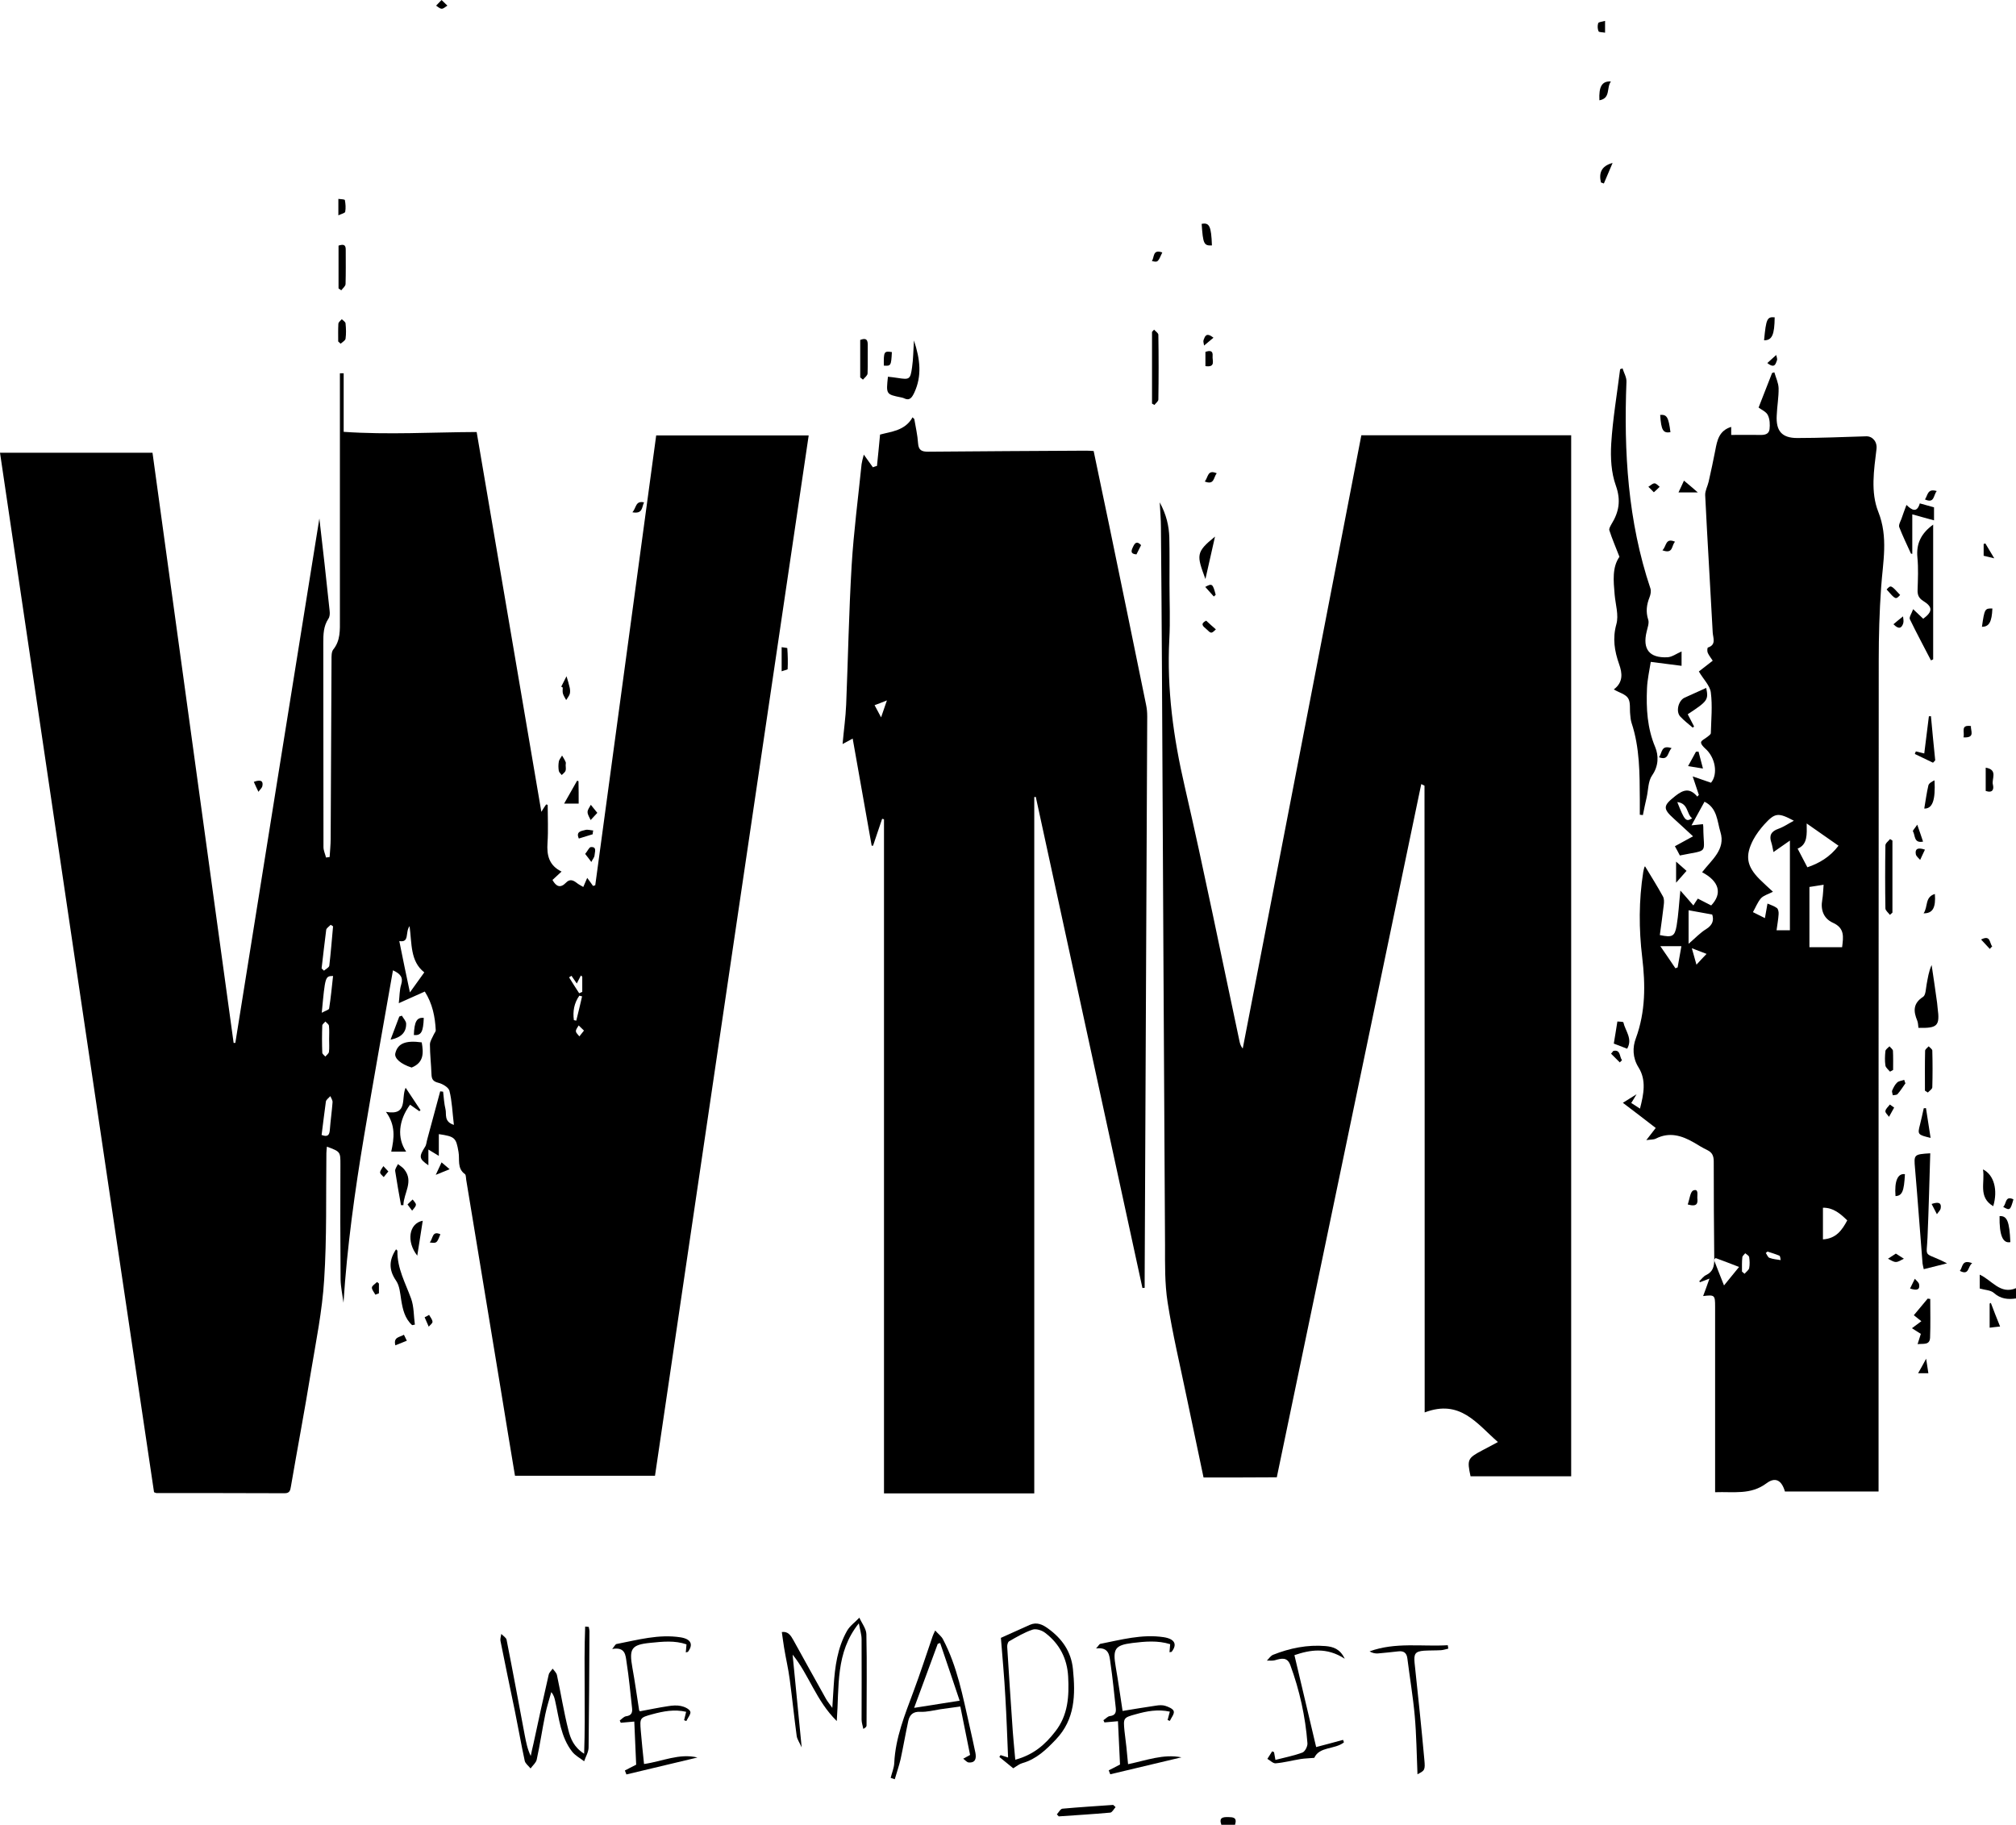 <?xml version="1.0" encoding="utf-8"?>
<!-- Generator: Adobe Illustrator 26.0.2, SVG Export Plug-In . SVG Version: 6.00 Build 0)  -->
<svg version="1.1" id="Layer_1" xmlns="http://www.w3.org/2000/svg" xmlns:xlink="http://www.w3.org/1999/xlink" x="0px" y="0px"
	 viewBox="0 0 1177.9 1066.1" style="enable-background:new 0 0 1177.9 1066.1;" xml:space="preserve">
<g id="_x37_acHng.tif">
	<g>
		<path d="M1177.9,758.6c-4.7,0.7-9,0.3-12.9-3.2c-1.9-1.7-5.2-1.7-8.3-2.6c0-2.1,0-4.8,0-8.1c7.1,3.2,12,11.8,21.2,7.9
			C1177.9,754.6,1177.9,756.6,1177.9,758.6z"/>
		<path d="M278.5,252.4c12.6,73.8,25.1,147.3,37.8,221.9c1.3-2.1,2-3.2,2.8-4.3c0.3,0.1,0.6,0.1,0.9,0.2c0,7.4,0.4,14.9-0.1,22.2
			c-0.5,7.2,0.8,13.2,8.2,16.8c-2.1,1.9-3.7,3.5-5.3,4.9c2.2,4,4.7,4.9,7.9,1.6c2.1-2.2,4-1.6,6.1,0c1.1,0.9,2.4,1.6,4,2.5
			c0.8-1.8,1.4-3.2,2.3-5.3c1.3,1.8,2.4,3.2,3.4,4.7c0.4-0.1,0.8-0.2,1.3-0.4c11.9-87.6,23.7-175.1,35.6-262.8c29.9,0,59.3,0,89.1,0
			c-30,202.7-59.9,405.1-89.8,607.8c-27.4,0-54.4,0-81.8,0c-2.8-16.7-5.5-33.2-8.2-49.8c-6.8-41-13.5-82.1-20.3-123.1
			c-0.2-1.1-0.1-2.8-0.7-3.3c-4.8-3.4-3-8.6-3.8-13c-1.4-8.3-2.1-9-11.5-10.4c0,2,0,4,0,5.9c0,2,0,3.9,0,6.8
			c-2.2-1.3-3.8-2.3-6.1-3.7c0,3.5,0,6.4,0,9.2c-5.5-3.8-5.6-5-2-10.7c0.9-1.3,0.9-3.1,1.4-4.7c2.5-9.3,5-18.5,7.5-27.8
			c0.6,0.1,1.1,0.1,1.7,0.2c0.4,3.5,0.6,7,1.4,10.3c0.7,2.8-1.1,7.2,4.9,9.1c-0.9-7.6-1.1-13.9-2.6-19.9c-0.5-2-4-4.1-6.5-4.7
			c-3.2-0.8-3.9-2.2-4-5.1c-0.2-5.8-0.9-11.5-0.9-17.3c0-1.8,1.3-3.7,2.1-5.5c0.4-1,1.3-1.9,1.3-2.8c-0.4-7.9-1.9-15.5-6.4-22.6
			c-4.8,2.2-9.5,4.2-15.2,6.8c0.5-4.2,0.4-7.7,1.4-10.9c1.3-4.1-0.4-6.3-4.8-8.3c-5.7,32.5-11.5,64.7-16.9,96.9
			c-5.4,32.2-9.9,64.5-12,97.3c-0.6-4.5-1.6-9.1-1.7-13.6c-0.2-22.3-0.2-44.6-0.1-66.9c0-7.7,0.1-7.7-7.9-10.7
			c-0.1,1.3-0.3,2.6-0.3,3.8c-0.3,24.6,0.3,49.3-1.3,73.9c-1.1,18.2-4.8,36.2-7.8,54.3c-3.6,22.2-7.8,44.2-11.6,66.4
			c-0.4,2.3-0.6,4.1-3.7,4.1c-25-0.1-50-0.1-74.9-0.1c-0.3,0-0.6-0.2-1.4-0.5C59.9,669.7,30,467.3,0,264.5c29.7,0,59.1,0,89.1,0
			c15.8,114.8,31.6,229.8,47.4,344.8c0.3,0,0.7,0,1,0c16.4-102.5,32.8-205.1,49.1-306.4c2,17.3,4.1,35.6,6,54
			c0.2,1.6,0.1,3.5-0.8,4.7c-2.8,4.3-2.9,9-2.9,13.9c0.1,39.8,0,79.6,0.1,119.4c0,2,1,4.1,1.5,6.1c0.7-0.1,1.4-0.2,2.1-0.3
			c0.2-3.5,0.6-7.1,0.6-10.6c0.2-34.8,0.3-69.6,0.5-104.4c0-2.1-0.1-4.8,1-6.2c4.3-5.3,3.9-11.5,3.9-17.6c0-39.8,0-79.6,0-119.4
			c0-8.1,0-16.2,0-24.4c0.7,0,1.4,0,2.2,0c0,11.1,0,22.2,0,34.2C227,254.1,252.5,252.5,278.5,252.4z M239.5,579.8
			c2.7-3.8,5.3-7.4,8.4-11.7c-8.3-6.5-7.2-16.8-8.6-27c-2.7,3.5,0.2,9.8-6,8.7C235.3,559.7,237.3,569.6,239.5,579.8z M187.9,565.8
			c0.5,0.4,0.9,0.9,1.4,1.3c1.1-1,2.9-1.8,3.1-2.9c0.9-7.7,1.5-15.3,2.2-23c-0.5-0.3-0.9-0.6-1.4-0.9c-0.9,1-2.4,1.9-2.6,2.9
			C189.6,550.8,188.8,558.3,187.9,565.8z M187.9,663.1c3.3,1.2,4.5,0.4,4.8-2.8c0.4-5.4,1.2-10.9,1.6-16.3c0.1-1.2-0.8-2.4-1.3-3.6
			c-0.9,1.1-2.4,2-2.6,3.2C189.5,649.9,188.8,656.3,187.9,663.1z M188,591.7c2.1-1.2,4.2-1.7,4.3-2.5c1-6.3,1.6-12.6,2.3-19
			C190,570.3,190,570.3,188,591.7z M192.3,607.2c0-2.6,0.2-5.3-0.1-7.9c-0.1-0.9-1.4-1.7-2.1-2.5c-0.6,0.8-1.7,1.5-1.8,2.3
			c-0.2,5.3-0.2,10.6,0,15.9c0,0.8,1.2,1.6,1.8,2.3c0.7-0.9,1.9-1.7,2.1-2.7C192.5,612.2,192.3,609.7,192.3,607.2z M338.4,580.3
			c0.6-0.3,1.2-0.5,1.8-0.8c0-3,0-5.9,0-8.9c-0.3-0.2-0.5-0.4-0.8-0.7c-0.8,1.5-1.5,2.9-2.4,4.7c-1.5-2.2-2.3-3.4-3.1-4.5
			c-0.5,0.3-0.9,0.6-1.4,0.9C334.4,574.1,336.4,577.2,338.4,580.3z M340.1,582.1c-0.5-0.1-1-0.2-1.6-0.4c-3.1,4.4-3.9,9.2-3.2,14.3
			c0.5,0.1,1,0.2,1.4,0.3C337.9,591.6,339,586.8,340.1,582.1z M341.2,602.1c-1.3-1.3-2.2-2.1-3.1-3c-0.6,1.1-1.7,2.3-1.6,3.4
			c0,1,1.3,2,2,3C339.2,604.6,340,603.6,341.2,602.1z"/>
		<path d="M703.2,863.2c-3.3-15.9-6.6-31.5-9.9-47.1c-3.8-18.4-8.2-36.7-11.1-55.3c-1.7-10.9-1.5-22.2-1.5-33.3
			c-0.7-112-1.2-224.1-1.8-336.2c-0.1-27.8-0.4-55.6-0.6-83.4c0-4.3-0.4-8.6-0.7-14.4c3.9,7.2,5.4,13.8,5.6,20.5
			c0.2,9,0.1,18,0.1,27c0,10.8,0.5,21.7-0.1,32.5c-1.5,29.2,2.4,57.5,9,86c11.4,49.4,21.4,99.2,32,148.8c0.3,1.4,0.7,2.9,1.9,4.3
			c23.1-119.4,46.2-238.7,69.3-358.3c40.9,0,81.6,0,122.6,0c0,202.8,0,405.3,0,608.2c-19.8,0-39.3,0-58.8,0
			c-2.1-9.7-1.7-10.6,6.6-15c2.8-1.5,5.6-3,9.4-5c-12.3-10.7-22-25.2-42.8-17.3c0-122.8,0-244.4-0.1-366.1c0-0.2-0.8-0.4-1.9-1
			c-28.2,135.1-56.3,270-84.4,405C731.7,863.2,717.8,863.2,703.2,863.2z"/>
		<path d="M515.4,478.4c-1.8,5.2-3.5,10.5-5.3,15.7c-0.3,0-0.6,0-0.8,0c-3.7-20.7-7.3-41.3-11.1-62.6c-2,1.1-3.7,2-5.9,3.2
			c0.7-8,1.8-15.6,2.1-23.1c1.1-27.1,1.6-54.3,3.2-81.3c1.2-19.7,3.8-39.4,5.8-59.1c0.2-1.5,0.6-2.9,1.3-5.6c2.1,3,3.7,5.2,5.3,7.4
			c0.8-0.3,1.6-0.6,2.4-0.8c0.6-5.9,1.2-11.7,1.8-18.3c6.5-1.8,14.6-2.2,19-10.1c0.3,0.3,0.6,0.7,1,1c0.8,4.7,1.9,9.4,2.2,14.1
			c0.3,4.1,2,5,5.9,5c30.8-0.3,61.6-0.4,92.4-0.6c1.3,0,2.6,0.1,4.3,0.2c3,14.6,6.1,29,9.1,43.5c7.2,34.9,14.4,69.7,21.5,104.6
			c0.5,2.3,0.7,4.6,0.7,6.9c-0.5,109.7-1,219.4-1.5,329.2c0,1.6,0,3.1,0,4.7c-0.4,0-0.9,0.1-1.3,0.1
			c-20.8-95.6-41.5-191.3-62.3-286.9c-0.3,0-0.6,0-0.9,0.1c0,135.5,0,271,0,406.8c-29.5,0-58.4,0-87.8,0c0-131.3,0-262.5,0-393.8
			C516.1,478.5,515.7,478.4,515.4,478.4z M511,412c1.1,2.1,2.1,3.9,3.8,7.1c1.2-3.6,2.1-6.1,3.4-9.9C514.9,410.5,513,411.3,511,412z
			"/>
		<path d="M961.9,666.1c2.3-3,3.7-4.7,5.5-7.1c-6.3-4.9-12.6-9.7-19.2-14.7c2.4-1.5,4.6-2.9,8-5c-1.4,2.3-2.1,3.6-3.1,5.1
			c1.5,1,2.9,1.9,5.1,3.3c2.2-8.5,3.8-16.6-0.8-24c-3.6-5.7-3.6-11.9-1.6-17.1c5.7-15.6,5.6-31.3,3.7-47.3c-2-16.6-2-33.2,0.6-49.8
			c0.2-1,0.4-2,0.7-2.9c0.1-0.3,0.4-0.5,0.4-0.4c3.5,5.8,7.1,11.5,10.4,17.5c0.8,1.4,0.7,3.4,0.5,5c-0.7,5.9-1.5,11.8-2.3,17.6
			c7.2,1.5,8.7,0.9,9.8-5.4c1.1-6.5,1.4-13.1,2.2-20.6c2.7,3,5,5.7,7.6,8.7c0.8-1.3,1.5-2.4,2.6-4c2.6,1.3,5.2,2.7,7.8,4
			c6.6-6.9,4.8-14.1-5.3-19.4c5.4-7.1,13.9-13.3,10.7-23.5c-1.9-6.2-1.8-14.1-9.3-17.7c-2.5,4.5-4.8,8.7-7.6,13.8
			c2.7-0.3,4.6-0.5,6.7-0.7c0.1,0.6,0.2,1.2,0.2,1.8c0.1,16.1,3.8,12.9-13.7,16.5c-0.9-1.8-1.9-3.6-2.9-5.4
			c3.3-1.8,6.4-3.5,10.6-5.8c-4.3-3.9-7.7-7.2-11.2-10.3c-6.7-6-6.2-7.7,0.9-13.3c4.7-3.7,8.4-4.8,12.8,0.4c0.3-0.3,0.6-0.7,0.9-1
			c-1.1-3.2-2.2-6.5-3.6-10.8c4,1.4,7.3,2.5,10.7,3.7c4.2-5,2.6-14.8-3.4-20c-1.1-1-2.6-2.6-2.4-3.7c0.2-1.1,2.2-1.9,3.4-2.9
			c0.9-0.7,2.3-1.6,2.3-2.4c0.2-7.9,1-15.9,0-23.7c-0.5-4.1-4.4-7.8-7-12.3c2.1-1.6,5-3.9,8.1-6.3c-1-1.6-2.2-3-2.9-4.6
			c-0.4-0.9-0.3-2.9,0.1-3.1c5-1.6,3-5.6,2.8-8.7c-1.4-26.8-3.1-53.5-4.4-80.3c-0.1-2.6,1.4-5.2,2-7.8c1.4-6.1,2.7-12.3,3.9-18.4
			c1.1-5.9,2.2-11.5,9.3-13.7c0,1.6,0,3,0,4.7c5.7,0,11.2-0.1,16.6,0c2.8,0.1,5.4-0.3,5.8-3.3c0.3-2.7,0.2-5.9-1-8.3
			c-1-2-3.7-3.1-5.4-4.4c2.7-6.8,5.3-13.5,7.9-20.2c0.4-0.1,0.9-0.3,1.3-0.4c0.9,3.1,2.4,6.2,2.5,9.3c0.1,5.3-0.9,10.6-1.1,15.9
			c-0.5,9.1,3,13.2,12,13.2c13.4,0,26.9-0.6,40.3-1c3.6-0.1,6.5,3.1,6,7.4c-1.5,12.3-3.5,25.2,1,36.6c6,15,2.7,29.5,1.7,44.3
			c-1,14.1-1.4,28.3-1.4,42.4c-0.1,159.3-0.1,318.7-0.1,478c0,2.5,0,4.9,0,7.8c-18.5,0-36.6,0-54.7,0c-1.9-6.6-5.6-8.7-10.8-4.8
			c-9.2,6.9-19.2,4.8-30,5.2c0-2.2,0-4.2,0-6.1c0-34.1,0-68.3,0-102.4c0-6.7-0.3-6.9-7-6.1c1.2-3.2,2.3-6.2,3.7-10.2
			c-2.4,0.9-3.9,1.5-5.5,2.1c-0.2-0.2-0.3-0.4-0.5-0.5c1.4-1.3,2.5-3,4.1-3.7c3.9-1.9,4.7-5,4.7-8.9c-0.2-19.1-0.3-38.3-0.3-57.4
			c0-3.3-0.9-5.3-3.8-6.7c-2.7-1.3-5.3-2.9-7.8-4.4c-7.1-4.1-14.3-6.3-22.2-2.3C966.1,665.9,964.6,665.7,961.9,666.1z M1031.2,536.4
			c0.6-3.6,1.1-6,1.5-8.5c1.8,0.8,3.9,1.4,5.5,2.6c0.8,0.6,1.1,2.4,1,3.6c-0.2,3.2-0.8,6.3-1.2,9.4c2.6,0,5.1,0,7.8,0
			c0-17.5,0-34.7,0-52.4c-3.4,2.4-6.3,4.4-9.6,6.7c-0.5-2.2-0.7-3.9-1.2-5.4c-1.5-4.2-0.2-6.7,4.1-8.2c3.1-1.1,5.8-3,9-4.7
			c-9.2-4.9-11-4.7-17.3,2.2c-2.4,2.7-4.7,5.7-6.4,8.9c-4.9,9.4-3.9,15.4,3.6,23c2.5,2.5,5.2,4.9,7.9,7.4c-2.7,1.4-5.4,2.1-7,3.8
			c-2,2.3-3.1,5.3-4.7,8.1C1026.7,534.2,1029.3,535.5,1031.2,536.4z M1065.5,516.9c-3,0.5-5.5,0.9-8.3,1.3c0,11.8,0,23.3,0,35.2
			c6.4,0,12.7,0,19.1,0c0.7-5.9,1.7-11.1-5.4-14.3c-5.3-2.4-7.3-7.4-6.2-13.4C1065.2,522.9,1065.2,520.1,1065.5,516.9z
			 M1074.2,494.1c-6.2-4.3-12-8.4-18.6-13c0.1,6.4,0.6,12.3-5.3,14.7c2,3.8,3.8,7.3,5.7,10.9
			C1062.9,504.4,1069.3,500.6,1074.2,494.1z M986.6,551.4c4-3.4,6.8-6.5,10.3-8.6c4-2.5,4.5-5.5,3.5-8.5c-5-0.9-9.4-1.7-13.8-2.5
			C986.6,537.7,986.6,543.9,986.6,551.4z M1079.3,713c-4.1-4-8.2-7.5-14.2-7.4c0,6.4,0,12.2,0,18.5
			C1072.8,723.6,1076.2,718.8,1079.3,713z M1002.4,735c-0.3,0.3-0.7,0.6-1,1c1.9,4.8,3.7,9.6,5.9,15c3.2-3.9,5.8-7.1,8.8-10.8
			C1011,738.2,1006.7,736.6,1002.4,735z M978.9,565.7c0.4-0.2,0.9-0.3,1.3-0.5c0.7-4,1.4-8,2.2-12.4c-4.1,0-7.6,0-12.3,0
			C973.5,557.7,976.2,561.7,978.9,565.7z M1017.8,742.9c0.5,0.4,1,0.9,1.5,1.3c0.9-1.1,2.4-2.1,2.7-3.3c0.4-2.1,0.3-4.3,0-6.4
			c-0.1-0.9-1.5-1.6-2.3-2.3c-0.6,0.8-1.7,1.6-1.7,2.4C1017.7,737.3,1017.8,740.1,1017.8,742.9z M980,468.6c4.3,10.9,5,11.7,8.7,9.5
			C985.3,475.6,986.6,469.4,980,468.6z M988.5,554c1.1,3.9,1.9,6.6,2.7,9.6c2.1-2.2,3.7-4.1,5.9-6.3
			C994.5,556.3,992.2,555.4,988.5,554z M1032.7,731.2c-0.3,0.3-0.6,0.6-1,0.8c0.7,1,1.2,2.6,2.2,2.9c2.1,0.8,4.3,0.9,6.5,1.3
			c-0.2-0.9-0.2-2.4-0.8-2.6C1037.5,732.7,1035.1,732,1032.7,731.2z"/>
		<path d="M948,215.2c0.8,2.6,2.4,5.2,2.3,7.8c-1.6,41,0.8,81.5,14,120.8c0.5,1.5,0.1,3.6-0.5,5.1c-1.7,4.3-2.3,8.4-0.8,13.1
			c0.7,2-0.4,4.7-0.9,7c-2.5,10.2,1.5,15.5,12.1,15c2.7-0.1,5.3-2.1,8.3-3.4c0,2.4,0,5,0,8.4c-5.7-0.7-11.3-1.4-18-2.3
			c-0.8,5.2-2,10.3-2.2,15.5c-0.5,11.7,0.1,23.1,4.8,34.3c2,4.8,2.1,10.9-1.8,16.5c-2.4,3.4-2.2,8.5-3.2,12.9
			c-0.8,3.4-1.5,6.8-2.2,10.3c-0.6-0.1-1.2-0.1-1.8-0.2c0-3,0-6.1,0-9.1c-0.1-15,0-30-4.8-44.5c-0.5-1.6-0.7-3.3-0.8-4.9
			c-0.4-3.2,0.3-7.1-1.2-9.5c-1.4-2.4-5.2-3.3-8.4-5.2c5.6-4.2,5-9.5,3.1-14.8c-2.7-7.7-3.9-15-1.6-23.3c1.5-5.3-0.5-11.5-1-17.3
			c-0.7-8-1.5-16,2.8-22.1c-2.2-5.7-4.3-10.5-5.9-15.5c-0.3-0.9,0.6-2.4,1.2-3.5c4.4-7.1,5.7-13.9,2.6-22.6
			c-2.7-7.5-3.2-16.3-2.7-24.5c0.9-14.5,3.4-29,5.2-43.5C947.1,215.6,947.5,215.4,948,215.2z"/>
		<path d="M344,950.5c0.2,1.1,0.5,2.2,0.4,3.2c-0.1,22.4-0.2,44.8-0.5,67.2c0,2.7-1.7,5.4-2.6,8.1c-2.3-1.8-5.2-3.3-7-5.6
			c-6.7-8.6-7.6-19.3-9.9-29.5c-0.4-1.7-0.7-3.4-2.3-5.3c-1.2,4.3-2.6,8.6-3.5,13c-1.8,8.8-3.1,17.7-5,26.4
			c-0.4,1.9-2.4,3.5-3.6,5.2c-1.2-1.5-3-2.8-3.4-4.4c-2.1-9.7-3.8-19.5-5.8-29.3c-2.8-13.6-5.7-27.2-8.4-40.9
			c-0.2-1.2,0.3-2.6,0.5-4c1.1,1.2,2.9,2.2,3.1,3.5c3.7,18.6,7.1,37.2,10.6,55.7c0.8,4,1.5,8,3.5,12.1c0.5-2.4,1-4.8,1.6-7.2
			c2.9-13.5,5.8-26.9,8.9-40.3c0.3-1.3,1.5-2.3,2.3-3.5c0.9,1.2,2.2,2.4,2.5,3.7c2.3,10.7,4,21.5,6.7,32.2c1.2,4.9,3.2,10,9.2,13.8
			c0.9-25.6-0.3-50,0.6-74.3C342.5,950.4,343.2,950.4,344,950.5z"/>
		<path d="M463.1,966.7c1.7,17.6,3.4,35.1,5.3,54.2c-1.3-2.9-2.6-4.7-2.9-6.6c-1.5-11-2.6-22.1-4.1-33.2c-0.8-6.2-2.3-12.4-3.3-18.6
			c-0.5-2.9-0.8-5.8-1.3-9c3.6-0.5,5.2,1.9,6.8,4.8c6.3,11.5,12.7,22.9,19.1,34.4c0.8,1.4,1.9,2.7,3.6,5.1c0.3-5.1,0.6-9,0.8-12.8
			c0.7-11.2,2.2-22.3,7.8-32.2c1.7-3,4.8-5.1,7.2-7.7c1.4,3.2,4,6.4,4.1,9.6c0.4,17.8,0.1,35.6,0.1,53.4c0,0.6-0.4,1.2-1.9,2
			c-0.3-1.8-1-3.6-1-5.5c0-15.6,0.1-31.3,0-46.9c0-2.7-0.9-5.4-1.6-9.3c-13.8,17.2-11.4,36.9-12.9,57.1
			C476.8,993.6,472.7,978.5,463.1,966.7z"/>
		<path d="M659.1,1030.7c10.7-2.2,20.6-6.1,31.2-4c-13.9,3.3-27.7,6.6-41.6,9.9c-0.3-0.8-0.6-1.5-0.9-2.3c1.9-0.9,3.7-1.9,6.6-3.4
			c-0.4-7.6-0.8-16.3-1.2-25.3c-3.1,0.3-5.5,0.5-7.9,0.7c-0.2-0.4-0.4-0.9-0.6-1.3c1.3-0.8,2.5-2.3,3.8-2.4c3.3-0.4,3.7-2.3,3.4-4.9
			c-1-8.8-1.8-17.5-3.1-26.2c-0.6-4.2-0.7-9.4-8.4-8.4c1.4-1.5,1.9-2.6,2.5-2.7c12.2-2.4,24.3-5.8,37-3.9c6.4,1,8.1,4.1,4.7,8.5
			c-0.1,0.2-0.6,0.1-1.3,0.3c0.1-1.5,0.2-2.9,0.4-4.7c-7.3-2.3-14.7-1.6-22.1-0.7c-10.3,1.3-11.5,3.5-9.7,14
			c1.5,8.6,2.7,17.3,4,25.7c6.8-1.1,13.2-2.2,19.5-3.1c1.8-0.3,3.8-0.4,5.4,0.1c1.9,0.6,4.6,1.7,5,3.2c0.4,1.6-1.4,3.7-2.3,5.6
			c-0.4-0.2-0.9-0.3-1.3-0.5c0.4-1.4,0.8-2.9,1.3-4.9c-7-1.5-13.5-0.3-19.8,1.5c-7.4,2-7.4,2.2-6.7,9.7
			C657.8,1017.4,658.5,1023.7,659.1,1030.7z"/>
		<path d="M407.5,1026.8c-13.8,3.3-27.7,6.6-41.5,9.9c-0.3-0.8-0.6-1.5-0.9-2.3c1.8-1,3.7-1.9,6.6-3.4c-0.3-7.6-0.7-16.3-1.1-25.2
			c-3.1,0.3-5.5,0.5-7.9,0.7c-0.2-0.4-0.4-0.9-0.6-1.3c1.2-0.9,2.4-2.3,3.7-2.5c3.2-0.4,3.8-2.2,3.5-4.8c-1-8.9-1.8-17.9-3.2-26.7
			c-0.6-4-0.6-9.2-8.4-7.8c1.4-1.7,1.9-2.8,2.5-2.9c12.4-2.4,24.7-5.9,37.5-3.9c6,1,7.5,4.1,4.3,8.4c-0.2,0.2-0.6,0.2-1.3,0.4
			c0.1-1.5,0.2-2.9,0.4-4.7c-6.9-2.4-14-1.6-21-0.9c-11.3,1.1-12.6,3.4-10.6,14.6c1.5,8.2,2.6,16.4,3.9,24.6c0,0.3,0.3,0.5,0.5,0.8
			c5.5-1,11-2.2,16.5-3c2.4-0.4,5.1-0.6,7.4-0.1c2,0.4,4.8,1.6,5.5,3.2c0.6,1.3-1.4,3.7-2.3,5.6c-0.4-0.2-0.9-0.3-1.3-0.5
			c0.4-1.5,0.7-2.9,1.2-4.9c-6.9-1.6-13.4-0.3-19.7,1.4c-7.4,2-7.4,2.2-6.8,9.7c0.5,6.3,1.2,12.6,1.9,19.4
			C386.9,1029.1,396.9,1024.2,407.5,1026.8z"/>
		<path d="M584.8,956.9c5.5-2.5,11.2-5,16.9-7.6c4.1-1.8,7.4-0.2,10.6,2.1c8.2,5.9,13.6,13.5,14.6,23.8c1.5,14.9,1.3,29.3-10,41.1
			c-5.6,5.9-11.4,11.5-19.6,13.8c-1.8,0.5-3.3,1.8-5.3,3c-2.5-2.1-5.3-4.3-8.1-6.6c0.2-0.4,0.5-0.7,0.7-1.1c1.4,0.4,2.9,0.9,4.4,1.4
			c-0.5-11.9-0.9-23.7-1.6-35.4C586.8,979.9,585.7,968.4,584.8,956.9z M593.2,1028.1c10.7-2.9,17.5-8.9,23.3-16.4
			c7.6-9.6,8.2-20.7,7.6-32.2c-0.6-10.6-5.1-19.2-13.4-25.5c-1.9-1.5-5.3-2.6-7.4-1.9c-4.8,1.6-9.3,4.3-13.7,6.8
			c-0.8,0.5-1.2,2.3-1.1,3.4c0.9,14.7,1.9,29.5,2.9,44.2C591.8,1013.4,592.5,1020.3,593.2,1028.1z"/>
		<path d="M520.4,1038.7c0.7-2.9,2-5.9,2.1-8.8c0.7-14.7,6.2-28.1,11.2-41.6c4-10.7,7.5-21.5,11.2-32.3c0.3-0.8,0.6-1.5,1.5-3.4
			c1.9,2.1,3.7,3.4,4.6,5.2c8.3,15.8,11.5,33.1,15.4,50.2c1.2,5.3,2.4,10.7,3.5,16c0.6,3.1,0.2,6-3.9,5.7c-1.1-0.1-2.1-1.4-3.2-2.2
			c1-0.6,2.1-1.2,4-2.2c-1.8-8.8-3.7-18.3-5.7-28.3c-4.2,0.6-7.9,1.1-11.6,1.6c-3.9,0.6-7.9,1.7-11.8,1.5c-4.3-0.2-6.2,1.8-7,5.3
			c-1.6,7.4-2.9,15-4.5,22.4c-0.9,3.9-2.3,7.8-3.4,11.7C522.1,1039.2,521.2,1039,520.4,1038.7z M549.3,959.9
			c-0.5,0.2-0.9,0.3-1.4,0.5c-4.5,12.2-9,24.3-13.8,37.4c8.9-1.4,17.1-2.7,26.6-4.2C556.8,981.8,553,970.9,549.3,959.9z"/>
		<path d="M1128.2,385.8c-4.1-8-8.4-15.9-12.3-24c-0.6-1.2,1.1-3.5,1.9-5.9c2.3,2.2,4.1,3.9,5.9,5.6c5.5-4.1,5.7-6.9,0-10.4
			c-2.7-1.7-3.4-3.6-3.3-6.5c0.2-6.3,0.5-12.7-0.1-18.9c-0.8-8.2,2.3-14.2,9.2-19.2c0,26.5,0,52.6,0,78.7
			C1129.2,385.4,1128.7,385.6,1128.2,385.8z"/>
		<path d="M785.2,1018c-5.4,4.2-14.3,2.3-17.3,9c-3,0.3-5.5,0.3-8,0.7c-4.9,0.8-9.7,2.1-14.6,2.5c-1.5,0.1-3.2-1.7-4.8-2.6
			c0.9-1.5,1.9-2.9,2.8-4.4c0.4,0.2,0.8,0.3,1.1,0.5c0.2,1.1,0.4,2.3,0.8,4.5c5.4-1.4,10.7-2.4,15.8-4.3c1.5-0.6,3.1-3.7,2.9-5.5
			c-1.2-15.6-4.6-30.9-10-45.6c-1.8-4.9-5.3-3.9-9.1-2.8c-1.4,0.4-3.1,0.1-4.6,0.2c1.2-1.2,2.2-2.8,3.6-3.4c9.8-3.9,20.1-6,30.7-5.1
			c4.3,0.4,8.4,1.5,11.2,7.4c-10.6-6.9-20.3-5.2-29.4-2.1c4.3,18.3,8.5,35.8,12.7,53.7c4.9-1.3,10.3-2.7,15.7-4.2
			C785,1017,785.1,1017.5,785.2,1018z"/>
		<path d="M828.2,1036.6c-0.5-11.8-0.6-23-1.6-34.1c-1-11.2-2.9-22.3-4.3-33.5c-0.4-3.4-2.2-4.6-5.4-4.2c-3.9,0.4-7.9,0.9-11.8,1.2
			c-1.6,0.1-3.2-0.2-4.9-1.2c15-5.5,30.5-2.7,45.7-3.6c0.1,0.7,0.2,1.3,0.3,2c-1.4,0.3-2.8,0.8-4.2,0.9c-3.3,0.2-6.7,0.1-10,0.3
			c-5.2,0.4-6,1.9-5.5,7.1c2,18.8,4,37.6,5.7,56.5C832.8,1034.2,832.4,1034.4,828.2,1036.6z"/>
		<path d="M1127.8,673.8c-0.5,16.6-0.9,32.8-1.6,49.1c-0.5,11.9-2.4,8.7,8.2,13.6c0.7,0.3,1.3,0.7,3.2,1.6
			c-5.2,1.3-9.3,2.3-13.6,3.4c-0.3-1.5-0.6-2.4-0.7-3.3c-1.5-18.5-2.8-37.1-4.4-55.6C1118.2,674.5,1118.2,674.4,1127.8,673.8z"/>
		<path d="M1120.9,600.5c-0.2-1.5-0.2-3-0.7-4.2c-2.3-5.5-2.5-10.1,3.4-13.9c1.6-1,1.6-4.8,2.1-7.4c0.7-3.7,1.2-7.4,2.9-11.2
			c1.1,7.4,2.2,14.7,3.2,22.1c0.1,1,0.2,2,0.3,3C1133.5,599.3,1132.1,600.8,1120.9,600.5z"/>
		<path d="M534,198.9c3.7,11.2,4.7,20.8,0.2,30.5c-1.4,2.9-2.7,5-6.2,3.2c-0.4-0.2-1-0.3-1.4-0.4c-8.9-1.8-8.9-1.8-7.8-12.1
			c1.9,0.2,3.8,0.4,5.6,0.7c7,1.1,7.5,0.9,8.5-6.2C533.6,209.9,533.6,205,534,198.9z"/>
		<path d="M674.3,192.6c0.9,1,2.5,2,2.5,3c0.2,12.6,0.2,25.2,0,37.8c0,1.1-1.5,2.1-2.3,3.2c-0.5-0.3-0.9-0.5-1.4-0.8
			c0-14,0-28,0-41.9C673.5,193.5,673.9,193,674.3,192.6z"/>
		<path d="M1104.2,534.5c-0.9-1.3-2.6-2.5-2.6-3.8c-0.2-12.3-0.2-24.5,0-36.8c0-1.3,1.8-2.5,2.7-3.7c0.5,0.3,1,0.6,1.4,0.9
			c0,14,0,28.1,0,42.1C1105.2,533.6,1104.7,534.1,1104.2,534.5z"/>
		<path d="M1116.5,323.4c-2.3-5.1-4.8-10.2-6.8-15.4c-0.5-1.2,0.6-3.2,1.2-4.7c0.9-2.7,1.9-5.3,3-8.3c3.1,3,6.1,4.9,7.8-0.9
			c2.8,0.8,5.5,1.5,8.3,2.3c0,2.4,0,4.7,0,7.6c-4.2-1.1-8-2.2-12.7-3.5c0,8.1,0,15.6,0,23.1C1117.1,323.6,1116.8,323.5,1116.5,323.4
			z"/>
		<path d="M240.8,774.2c-4.3-3.9-5.5-9.2-6.4-14.8c-0.6-3.8-0.9-8.2-3-11.2c-4.4-6.4-4.1-12.1,0-18.3c0.2,0.3,0.8,0.6,0.8,0.9
			c-0.2,10.2,4.7,18.8,8,27.9c1.7,4.7,1.5,10.1,2.2,15.2C241.9,774,241.4,774.1,240.8,774.2z"/>
		<path d="M225.5,649.6c13.2,2.3,8.7-8,11.5-14.1c3.2,4.8,5.9,8.9,8.7,13.1c-0.2,0.2-0.4,0.4-0.7,0.6c-1.8-1.3-3.6-2.5-5.4-3.8
			c-6.8,9.2-7.7,19.5-2.3,27.4c-2.9,0-5.6,0-8.7,0C230.3,665,231.3,657.5,225.5,649.6z"/>
		<path d="M246.4,609c1.1,6.2,1.3,11.8-5.9,14.7c-6.3-2-10.3-5.4-9.5-8.4C232.4,609.6,237,607.7,246.4,609z"/>
		<path d="M989,425.1c-2.4-2.1-5.1-4.1-7.3-6.5c-2.7-3-1-9.4,2.6-11c4.2-1.9,8.4-3.8,12.6-5.7c1.4,7,0.9,7.7-10.8,15.4
			c1.2,2.3,2.5,4.7,3.7,7.1C989.7,424.6,989.4,424.9,989,425.1z"/>
		<path d="M1122.3,779.3c-1.8-1.1-3.3-2.1-5.2-3.3c1.9-1.4,3.6-2.7,5.5-4.1c-1.5-1.2-2.9-2.3-4.4-3.5c2.7-3.3,5.4-6.5,8.1-9.7
			c0.5,0.1,1,0.1,1.5,0.2c0,7.5,0.2,15.1-0.1,22.6c-0.2,4.5-3.8,3.4-7.3,3.8C1121.1,783.1,1121.6,781.4,1122.3,779.3z"/>
		<path d="M651.8,1055.8c-1,1.1-2,3.1-3.1,3.2c-10,0.9-20.1,1.5-30.1,2.2c-0.4-0.4-0.7-0.8-1.1-1.2c1.1-1.2,2.1-3.2,3.3-3.3
			c9.9-0.9,19.8-1.5,29.6-2.2C650.9,1054.9,651.4,1055.4,651.8,1055.8z"/>
		<path d="M234.3,704.1c-1.2-6.6-2.4-13.3-3.4-19.9c-0.2-1.3,1-2.7,1.6-4.1c1.2,1,2.7,1.8,3.7,3.1c5.7,7.1-0.4,13.9-0.5,20.9
			C235.2,704.1,234.7,704.1,234.3,704.1z"/>
		<path d="M1119.4,439c1.4,0.3,2.8,0.7,4.9,1.2c0.9-7.3,1.8-14.5,2.7-21.7c0.4,0,0.8-0.1,1.2-0.1c0.8,8.6,1.6,17.2,2.5,25.8
			c-0.4,0.5-0.9,1-1.3,1.4c-3.5-1.7-7.1-3.4-10.6-5.1C1118.9,440,1119.2,439.5,1119.4,439z"/>
		<path d="M709.9,313.5c-1.8,7.9-3.5,15.7-5.6,24.8C699.2,324.4,698.5,322.7,709.9,313.5z"/>
		<path d="M1164.6,704.7c-9-5.3-4.7-13.9-6-21.5C1165.1,686.4,1167.4,695.3,1164.6,704.7z"/>
		<path d="M1124.7,637.2c0-7.8-0.1-15.5,0.1-23.3c0-0.9,1.3-1.7,2.1-2.6c0.7,0.8,2.1,1.7,2.1,2.5c0.2,7.1,0.2,14.2,0,21.4
			c0,1.1-1.7,2.1-2.6,3.1C1125.8,637.9,1125.2,637.5,1124.7,637.2z"/>
		<path d="M197.8,168.5c0-8.3,0-16.5,0-25c2.5-0.8,4.3-0.9,4.2,2.5c0,6.7,0.1,13.3-0.1,19.9c0,1.3-1.6,2.5-2.5,3.7
			C198.9,169.3,198.3,168.9,197.8,168.5z"/>
		<path d="M950.7,612.7c-2.3-0.9-4.6-1.8-7.8-3c0.6-3.9,1.4-8.1,2.1-12.9c1.2,0.1,3.4,0.1,3.5,0.5
			C949.6,602.3,954.1,606.9,950.7,612.7z"/>
		<path d="M247,713.2c-1.1,6.8-2.1,13.3-3.2,20.4C237.3,725.4,238.9,714.7,247,713.2z"/>
		<path d="M502.6,220.5c0-7.2,0-14.5,0-21.9c2.9-1.1,4.4-0.7,4.4,2.7c-0.1,5.6,0.1,11.3-0.1,16.9c-0.1,1.3-1.7,2.4-2.7,3.6
			C503.6,221.3,503.1,220.9,502.6,220.5z"/>
		<path d="M1124.3,472.4c0.8-4.8,1.4-9.2,2.4-13.5c0.3-1.3,2.1-2.3,3.6-3C1130.9,467.6,1129.1,472.5,1124.3,472.4z"/>
		<path d="M1168.3,710.5c4.4-0.3,5.8,3.2,6.3,15.2C1170.2,726.6,1168.1,721.7,1168.3,710.5z"/>
		<path d="M1128,664.8c-7.5-1.8-7.7-2-6.2-7.7c0.8-3.2,1.5-6.4,2.2-9.6c0.4,0,0.8-0.1,1.3-0.1C1126.2,653,1127,658.6,1128,664.8z"/>
		<path d="M228.2,607.4c1.9-4.9,3.5-9.2,5.1-13.5c0.5-0.2,1-0.3,1.5-0.5c0.9,1.6,2.5,3.1,2.5,4.7
			C237.4,603.1,234.4,606.2,228.2,607.4z"/>
		<path d="M338.1,469.5c-2.6,0-4.8,0-8.5,0c2.8-5,5.2-9.2,7.6-13.4c0.3,0.1,0.6,0.2,0.8,0.3C338.1,460.7,338.1,465.1,338.1,469.5z"
			/>
		<path d="M1104.3,626.1c-1-1.2-2.5-2.3-2.7-3.6c-0.4-2.7-0.3-5.6,0-8.4c0.1-1,1.5-1.9,2.4-2.8c0.7,0.9,1.9,1.7,2,2.6
			c0.2,3.7,0.1,7.5,0.1,11.2C1105.4,625.5,1104.8,625.8,1104.3,626.1z"/>
		<path d="M1160.2,448.5c7.4,1.2,3.3,6.7,4.2,9.9c0.7,2.7-0.1,5.1-4.2,3.7C1160.2,458,1160.2,453.7,1160.2,448.5z"/>
		<path d="M1030.7,198.8c1.2-12.6,1.8-13.8,6.2-13.4C1036.8,195.5,1035.4,198.9,1030.7,198.8z"/>
		<path d="M708.1,143.4c-4.7,0.2-5.2-0.9-6-12.6C706.6,129.9,707.7,132.1,708.1,143.4z"/>
		<path d="M1168.6,775c-2.5,0.3-4.1,0.4-6.1,0.7c0-4.9,0-9.5,0-14.1c0.2-0.1,0.5-0.3,0.7-0.4C1164.9,765.7,1166.6,770.1,1168.6,775z
			"/>
		<path d="M1113,686c-0.5,10-1.6,12.6-5.5,12.8C1106.8,690,1108.8,685.4,1113,686z"/>
		<path d="M456.7,392.2c0-5,0-9.2,0-14.1c1.2,0.2,3.3,0.4,3.3,0.6c0.3,4.1,0.4,8.2,0.2,12.2C460.2,391.3,458.2,391.6,456.7,392.2z"
			/>
		<path d="M197.6,199.5c0-3.5-0.1-7,0.1-10.4c0.1-0.9,1.3-1.8,2-2.6c0.8,0.8,2.2,1.6,2.2,2.5c0.3,3,0.4,6,0,8.9
			c-0.2,1.1-1.9,2-2.9,2.9C198.5,200.4,198.1,199.9,197.6,199.5z"/>
		<path d="M327.9,401.2c1-2,2.1-4.1,3.1-6.1c0.7,2.3,1.4,4.5,1.9,6.8c0.2,1.1,0.3,2.4,0,3.5c-0.4,1.3-1.4,2.4-2.1,3.6
			c-0.7-1.3-1.5-2.5-1.9-3.8c-0.3-1.1-0.1-2.3-0.1-3.5C328.5,401.4,328.2,401.3,327.9,401.2z"/>
		<path d="M1158,366.2c1.5-10.5,1.7-10.8,6.1-10.7C1163.8,363.3,1162.2,366.2,1158,366.2z"/>
		<path d="M247.6,594.7c-0.3,8.2-1.5,10.4-5.8,10C242.1,596.8,243.5,594.3,247.6,594.7z"/>
		<path d="M1123.9,533.6c2.7-3.8,0.6-9.5,6.6-11.3C1131.1,530.2,1129.3,533.7,1123.9,533.6z"/>
		<path d="M992.4,439.1c0.8,3,1.6,6.1,2.6,9.9c-3.4-0.5-5.8-0.9-8.7-1.4c1.7-3,3.1-5.7,4.6-8.4C991.4,439.2,991.9,439.1,992.4,439.1
			z"/>
		<path d="M935.4,106.6c-1.3-5.4,0.1-9.6,6.8-11.4c-1.7,4-3.4,8-5.1,12C936.5,107,935.9,106.8,935.4,106.6z"/>
		<path d="M941.2,47.6c-2.7,3.7,0,9.8-6.7,11C934.1,50.7,935.9,47.3,941.2,47.6z"/>
		<path d="M970,242.4c3.9-0.3,4.9,1.3,6,10.1C971.7,253.2,970.6,251.4,970,242.4z"/>
		<path d="M986.1,703.7c1.1-3.1,1.5-7.6,3.3-8.2c3.2-1.2,2.2,2.6,2.3,4.4C992,702.6,992,705.4,986.1,703.7z"/>
		<path d="M330.5,447c0,1.2,0.3,2.4-0.1,3.4c-0.4,0.9-1.4,1.6-2.2,2.4c-0.6-0.8-1.5-1.5-1.7-2.4c-0.3-1.8-0.3-3.7,0-5.4
			c0.2-1.3,1.3-2.4,1.9-3.6c0.7,1.2,1.5,2.4,2,3.6C330.8,445.6,330.5,446.3,330.5,447C330.5,447,330.5,447,330.5,447z"/>
		<path d="M721.6,1066.1c-2.9,0-5.5,0-8,0c-1.5-4.3,0.9-4.5,3.9-4.5C720.3,1061.7,723,1061.6,721.6,1066.1z"/>
		<path d="M1113.3,632.9c-1.5,2.1-2.9,4.4-4.6,6.3c-0.5,0.6-1.8,0.5-2.8,0.7c-0.1-1-0.7-2.1-0.3-2.9c0.7-1.6,1.6-3.4,2.9-4.6
			c1-0.9,2.7-1,4.1-1.5C1112.8,631.7,1113,632.3,1113.3,632.9z"/>
		<path d="M980.7,287.7c1.2-2.6,2.1-4.4,3.2-6.9c2.8,2.3,5.1,4.3,8.1,6.9C987.9,287.7,984.8,287.7,980.7,287.7z"/>
		<path d="M979.3,503.4c2.3,2,4.1,3.6,6.1,5.4c-2,2.2-3.7,4.2-6.1,6.9C979.3,511.3,979.3,507.8,979.3,503.4z"/>
		<path d="M516.4,213.6c-0.1-8.2,0.1-8.6,4.7-7.9C520.7,213.7,520.5,213.9,516.4,213.6z"/>
		<path d="M1107.7,732.4c1.8,1.2,3.3,2.1,4.7,3c-1.6,0.7-3.1,1.9-4.7,1.9c-1.5,0-3.1-1.2-4.6-1.9
			C1104.5,734.5,1105.9,733.6,1107.7,732.4z"/>
		<path d="M704.3,213.9c0-3,0-5.6,0-8.3c2.5-0.9,4.5-0.9,4.2,2.4C708.2,210.5,710.5,214.8,704.3,213.9z"/>
		<path d="M349,474.9c-1.7,1.8-2.8,3-3.9,4.2c-0.7-1.6-1.8-3.1-1.8-4.7c0-1.4,1.2-2.8,1.9-4.2C346.3,471.6,347.4,472.9,349,474.9z"
			/>
		<path d="M197.7,125.8c0-3.8,0-6.3,0-9.6c1.4,0.2,3.7,0.2,3.8,0.7c0.4,2.2,0.6,4.6,0.2,6.8C201.6,124.5,199.6,124.9,197.7,125.8z"
			/>
		<path d="M341.9,498.9c1.5-1.8,2.3-3.9,3.3-4c3.7-0.3,2.3,2.9,2.2,4.6c0,1.4-1.3,2.7-1.9,4.1C344.5,502.2,343.4,500.8,341.9,498.9z
			"/>
		<path d="M1120.2,481.8c1.4,4.1,2.4,6.8,3.4,9.9c-5.5,1.1-4.5-3.7-5.9-6C1117.4,485.3,1118.9,483.8,1120.2,481.8z"/>
		<path d="M346.3,487.4c-2.6,0.8-5.3,1.6-8.1,2.5c-1.9-4.2,1.6-4.4,3.8-5c1.4-0.4,3,0.2,4.6,0.3C346.4,486,346.3,486.7,346.3,487.4z
			"/>
		<path d="M1147.2,430.8c0.9-3.1-2-7.5,4.4-6.6C1151.2,426.8,1154.4,431.2,1147.2,430.8z"/>
		<path d="M704.7,362.6c2,1.8,3.8,3.5,5.7,5.1c-2.7,2.6-2.7,2.6-5.7-0.3C702.9,365.9,701.1,364.5,704.7,362.6z"/>
		<path d="M148.3,456.8c4.2-1.6,5.6-0.4,5,2.4c-0.2,1.2-1.5,2.2-2.3,3.4C150.1,460.8,149.3,459,148.3,456.8z"/>
		<path d="M937.8,12.2c0,2.5,0,4.3,0,6.9c-1.4-0.3-3.5-0.2-3.8-0.8c-0.6-1.4-0.7-3.3-0.2-4.8C934.1,12.8,936.2,12.7,937.8,12.2z"/>
		<path d="M1106.7,647.1c-1,1.8-2,3.6-3,5.4c-0.8-1.2-2.3-2.4-2.1-3.4c0.2-1.4,1.7-2.5,2.6-3.8
			C1105,645.9,1105.9,646.5,1106.7,647.1z"/>
		<path d="M1124.7,496.4c-1.1,2.2-1.9,4.1-2.8,6c-0.9-1.1-2.2-2-2.5-3.2C1118.8,496.3,1120.1,494.8,1124.7,496.4z"/>
		<path d="M1110.2,347.6c-2.6,2.8-2.6,2.8-7.9-3.2C1104.8,341.7,1104.8,341.7,1110.2,347.6z"/>
		<path d="M966.3,287.6c-1.4-1.5-2.3-2.3-3.2-3.2c1.2-0.7,2.3-1.9,3.5-2c1-0.1,2.1,1.2,3.1,2C968.8,285.3,967.8,286.3,966.3,287.6z"
			/>
		<path d="M1106.3,364.7c1.9-1.6,3.7-3.1,5.6-4.6c0.1,1.4,0.5,2.8,0.1,4.1C1111.1,366.9,1109.5,368,1106.3,364.7z"/>
		<path d="M1170.4,705.1c2-1.6,1-6.8,6-4.4C1174.6,707.1,1174.3,707.4,1170.4,705.1z"/>
		<path d="M971.3,321.5c2.5-2.3,1.6-7.5,7.4-5C976.5,318.6,977.8,323.9,971.3,321.5z"/>
		<path d="M219.3,756.4c-0.7-1.4-2.1-2.9-2-4.2c0.1-1.1,1.9-2.1,3-3.2c0.4,0.3,0.7,0.6,1.1,0.9c0,1.9,0,3.8,0,5.7
			C220.6,755.9,220,756.2,219.3,756.4z"/>
		<path d="M976.7,437.1c-2.5,2.3-1.6,7.5-7.4,5.3C971.3,439.8,970.4,435,976.7,437.1z"/>
		<path d="M1120.7,802.3c1.6-2.8,3-5.3,4.7-8.5c0.5,3.4,0.9,5.8,1.3,8.5C1125.2,802.3,1123.3,802.3,1120.7,802.3z"/>
		<path d="M1131.6,286.9c-2.1,2.5-1.2,7.4-6.9,4.9C1126.4,289.4,1126.1,285.2,1131.6,286.9z"/>
		<path d="M710.9,276.5c-1.9,2.3-1.3,7.1-7,4.8C706,278.9,705.4,274.1,710.9,276.5z"/>
		<path d="M1160,317.5c1.6,2.6,3.1,5.2,5.2,8.7c-2.6-0.6-4.3-1.1-6.2-1.5c0-2.4,0-4.6,0-6.9C1159.3,317.7,1159.6,317.6,1160,317.5z"
			/>
		<path d="M1128.6,703.4c4.4-1.5,5.8-0.4,5.3,2.5c-0.2,1.3-1.5,2.3-2.2,3.5C1130.7,707.4,1129.7,705.6,1128.6,703.4z"/>
		<path d="M1152.3,738c-2.7,1.9-1.6,7.4-7.2,4.5C1146.9,740.3,1146.1,735.6,1152.3,738z"/>
		<path d="M1116,752.8c1-2.1,1.9-3.9,2.8-5.7c0.9,1.1,2.3,2.1,2.5,3.3C1121.8,753.4,1120.2,754.2,1116,752.8z"/>
		<path d="M258,0c1.5,1.5,2.5,2.4,3.4,3.3c-1.1,0.6-2.2,1.8-3.3,1.8c-1.1,0-2.2-1.1-3.3-1.8C255.7,2.4,256.5,1.6,258,0z"/>
		<path d="M709,197.3c-2,1.7-3.7,3.1-5.5,4.6c-0.1-1.1-0.6-2.3-0.3-3.2C704,196.7,704.6,193.8,709,197.3z"/>
		<path d="M236,779.8c0.6,1.2,1.1,2.2,1.7,3.5c-2.3,0.9-4.4,1.8-6.7,2.7C229.7,781,233.7,781.3,236,779.8z"/>
		<path d="M250.7,768.2c0.7,1.3,1.9,2.6,2,4c0.1,0.9-1.4,1.9-2.2,2.9c-0.8-1.8-1.6-3.6-2.4-5.5C249,769.2,249.9,768.7,250.7,768.2z"
			/>
		<path d="M238.1,703.7c1.2-1.2,2.1-2.1,3-2.9c0.7,1,2,2.1,1.9,3.1c-0.1,1.2-1.4,2.3-2.2,3.4C240,706.3,239.2,705.2,238.1,703.7z"/>
		<path d="M258,679.1c1.6,1.3,2.9,2.5,4.7,4c-2.8,1.1-5.1,2.1-8.1,3.3C255.9,683.6,256.8,681.6,258,679.1z"/>
		<path d="M709.2,348.5c-1.6-1.8-3.2-3.6-5-5.6c4-2.2,4.4-1.9,6.1,4.6C709.9,347.8,709.6,348.1,709.2,348.5z"/>
		<path d="M1162.6,554.4c-1.7-1.8-3.4-3.7-5.1-5.5c5.7-2.9,4.8,2.1,6.5,4C1163.5,553.4,1163,553.9,1162.6,554.4z"/>
		<path d="M679.1,147.5c-2.6,5.8-2.6,5.8-6.1,5C674.6,150.4,673.3,145.4,679.1,147.5z"/>
		<path d="M251.1,725.9c2-2.4,1.3-7,6.2-4.8C255.2,726.4,255.2,726.4,251.1,725.9z"/>
		<path d="M226.9,684.4c-1.2,1.4-2,2.4-2.7,3.3c-0.8-0.9-2.2-1.9-2.1-2.8c0.1-1.2,1.2-2.4,1.9-3.6
			C224.8,682.2,225.7,683.1,226.9,684.4z"/>
		<path d="M1032.6,212.1c2-1.8,3.6-3.3,5.2-4.7c0.2,1.1,0.8,2.4,0.4,3.2C1037.5,212.4,1037,215.6,1032.6,212.1z"/>
		<path d="M369.5,299.3c2.4-2.7,1.7-6.9,6.8-5.8C374.9,296.3,375.7,300.4,369.5,299.3z"/>
		<path d="M942.6,614c4.4-1,3.5,3.4,5.1,5.4c-0.4,0.4-0.9,0.9-1.3,1.3c-1.7-1.7-3.4-3.4-5.1-5.1C941.7,615.1,942.2,614.6,942.6,614z
			"/>
		<path d="M666.7,318.5c-0.9,1.8-1.8,3.6-2.7,5.4c-3.7-0.3-3.1-2.1-2-4.4C663.1,317.1,664.3,315.9,666.7,318.5z"/>
	</g>
</g>
</svg>
